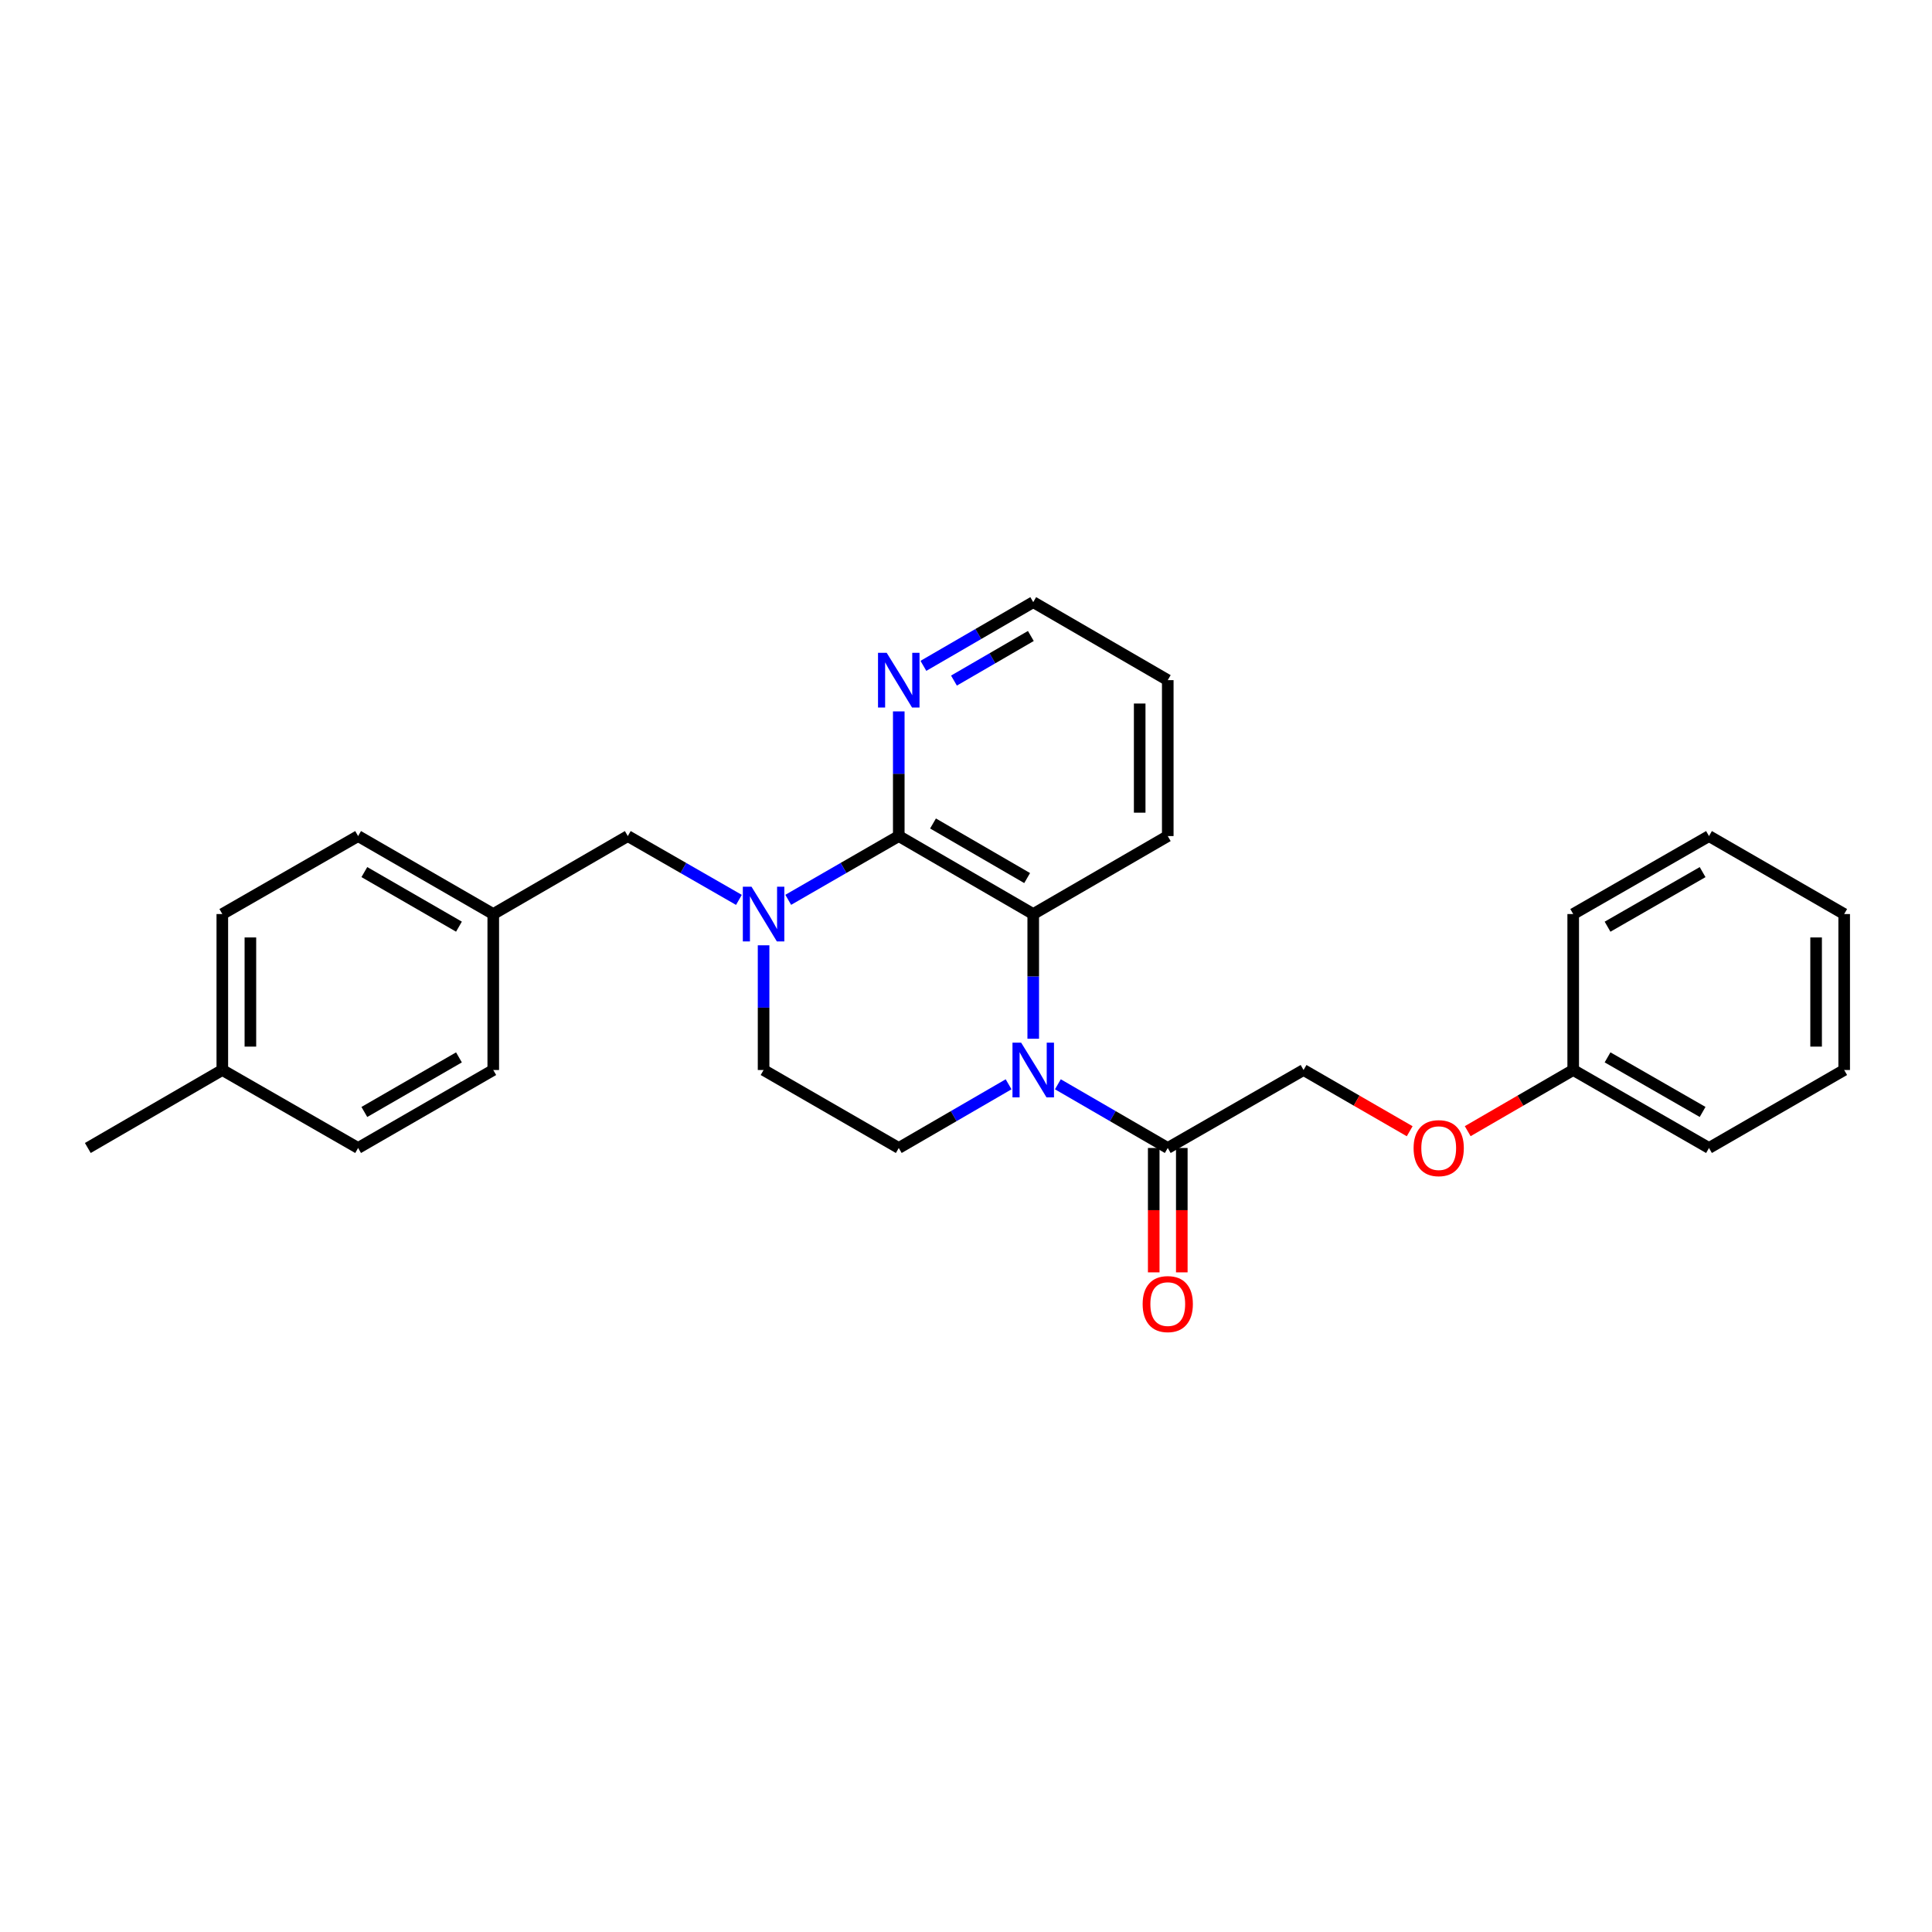 <?xml version='1.0' encoding='iso-8859-1'?>
<svg version='1.1' baseProfile='full'
              xmlns='http://www.w3.org/2000/svg'
                      xmlns:rdkit='http://www.rdkit.org/xml'
                      xmlns:xlink='http://www.w3.org/1999/xlink'
                  xml:space='preserve'
width='1000px' height='1000px' viewBox='0 0 1000 1000'>
<!-- END OF HEADER -->
<rect style='opacity:1.0;fill:#FFFFFF;stroke:none' width='1000' height='1000' x='0' y='0'> </rect>
<path class='bond-2' d='M 534.8,537.655 L 534.8,505.383' style='fill:none;fill-rule:evenodd;stroke:#0000FF;stroke-width:6px;stroke-linecap:butt;stroke-linejoin:miter;stroke-opacity:1' />
<path class='bond-2' d='M 534.8,505.383 L 534.8,473.11' style='fill:none;fill-rule:evenodd;stroke:#000000;stroke-width:6px;stroke-linecap:butt;stroke-linejoin:miter;stroke-opacity:1' />
<path class='bond-3' d='M 547.552,561.225 L 575.992,577.71' style='fill:none;fill-rule:evenodd;stroke:#0000FF;stroke-width:6px;stroke-linecap:butt;stroke-linejoin:miter;stroke-opacity:1' />
<path class='bond-3' d='M 575.992,577.71 L 604.432,594.195' style='fill:none;fill-rule:evenodd;stroke:#000000;stroke-width:6px;stroke-linecap:butt;stroke-linejoin:miter;stroke-opacity:1' />
<path class='bond-4' d='M 522.048,561.228 L 493.624,577.712' style='fill:none;fill-rule:evenodd;stroke:#0000FF;stroke-width:6px;stroke-linecap:butt;stroke-linejoin:miter;stroke-opacity:1' />
<path class='bond-4' d='M 493.624,577.712 L 465.2,594.195' style='fill:none;fill-rule:evenodd;stroke:#000000;stroke-width:6px;stroke-linecap:butt;stroke-linejoin:miter;stroke-opacity:1' />
<path class='bond-0' d='M 465.2,432.748 L 534.8,473.11' style='fill:none;fill-rule:evenodd;stroke:#000000;stroke-width:6px;stroke-linecap:butt;stroke-linejoin:miter;stroke-opacity:1' />
<path class='bond-0' d='M 482.929,426.233 L 531.649,454.486' style='fill:none;fill-rule:evenodd;stroke:#000000;stroke-width:6px;stroke-linecap:butt;stroke-linejoin:miter;stroke-opacity:1' />
<path class='bond-5' d='M 465.2,432.748 L 465.2,400.484' style='fill:none;fill-rule:evenodd;stroke:#000000;stroke-width:6px;stroke-linecap:butt;stroke-linejoin:miter;stroke-opacity:1' />
<path class='bond-5' d='M 465.2,400.484 L 465.2,368.219' style='fill:none;fill-rule:evenodd;stroke:#0000FF;stroke-width:6px;stroke-linecap:butt;stroke-linejoin:miter;stroke-opacity:1' />
<path class='bond-27' d='M 465.2,432.748 L 436.594,449.249' style='fill:none;fill-rule:evenodd;stroke:#000000;stroke-width:6px;stroke-linecap:butt;stroke-linejoin:miter;stroke-opacity:1' />
<path class='bond-27' d='M 436.594,449.249 L 407.989,465.75' style='fill:none;fill-rule:evenodd;stroke:#0000FF;stroke-width:6px;stroke-linecap:butt;stroke-linejoin:miter;stroke-opacity:1' />
<path class='bond-1' d='M 395.229,489.288 L 395.229,521.561' style='fill:none;fill-rule:evenodd;stroke:#0000FF;stroke-width:6px;stroke-linecap:butt;stroke-linejoin:miter;stroke-opacity:1' />
<path class='bond-1' d='M 395.229,521.561 L 395.229,553.833' style='fill:none;fill-rule:evenodd;stroke:#000000;stroke-width:6px;stroke-linecap:butt;stroke-linejoin:miter;stroke-opacity:1' />
<path class='bond-7' d='M 382.463,465.779 L 353.703,449.264' style='fill:none;fill-rule:evenodd;stroke:#0000FF;stroke-width:6px;stroke-linecap:butt;stroke-linejoin:miter;stroke-opacity:1' />
<path class='bond-7' d='M 353.703,449.264 L 324.943,432.748' style='fill:none;fill-rule:evenodd;stroke:#000000;stroke-width:6px;stroke-linecap:butt;stroke-linejoin:miter;stroke-opacity:1' />
<path class='bond-14' d='M 534.8,473.11 L 604.432,432.748' style='fill:none;fill-rule:evenodd;stroke:#000000;stroke-width:6px;stroke-linecap:butt;stroke-linejoin:miter;stroke-opacity:1' />
<path class='bond-8' d='M 604.432,594.195 L 674.718,553.833' style='fill:none;fill-rule:evenodd;stroke:#000000;stroke-width:6px;stroke-linecap:butt;stroke-linejoin:miter;stroke-opacity:1' />
<path class='bond-9' d='M 597.167,594.195 L 597.167,626.384' style='fill:none;fill-rule:evenodd;stroke:#000000;stroke-width:6px;stroke-linecap:butt;stroke-linejoin:miter;stroke-opacity:1' />
<path class='bond-9' d='M 597.167,626.384 L 597.167,658.573' style='fill:none;fill-rule:evenodd;stroke:#FF0000;stroke-width:6px;stroke-linecap:butt;stroke-linejoin:miter;stroke-opacity:1' />
<path class='bond-9' d='M 611.697,594.195 L 611.697,626.384' style='fill:none;fill-rule:evenodd;stroke:#000000;stroke-width:6px;stroke-linecap:butt;stroke-linejoin:miter;stroke-opacity:1' />
<path class='bond-9' d='M 611.697,626.384 L 611.697,658.573' style='fill:none;fill-rule:evenodd;stroke:#FF0000;stroke-width:6px;stroke-linecap:butt;stroke-linejoin:miter;stroke-opacity:1' />
<path class='bond-6' d='M 465.2,594.195 L 395.229,553.833' style='fill:none;fill-rule:evenodd;stroke:#000000;stroke-width:6px;stroke-linecap:butt;stroke-linejoin:miter;stroke-opacity:1' />
<path class='bond-28' d='M 477.952,344.645 L 506.376,328.158' style='fill:none;fill-rule:evenodd;stroke:#0000FF;stroke-width:6px;stroke-linecap:butt;stroke-linejoin:miter;stroke-opacity:1' />
<path class='bond-28' d='M 506.376,328.158 L 534.8,311.671' style='fill:none;fill-rule:evenodd;stroke:#000000;stroke-width:6px;stroke-linecap:butt;stroke-linejoin:miter;stroke-opacity:1' />
<path class='bond-28' d='M 493.769,352.268 L 513.666,340.727' style='fill:none;fill-rule:evenodd;stroke:#0000FF;stroke-width:6px;stroke-linecap:butt;stroke-linejoin:miter;stroke-opacity:1' />
<path class='bond-28' d='M 513.666,340.727 L 533.563,329.186' style='fill:none;fill-rule:evenodd;stroke:#000000;stroke-width:6px;stroke-linecap:butt;stroke-linejoin:miter;stroke-opacity:1' />
<path class='bond-11' d='M 324.943,432.748 L 255.311,473.11' style='fill:none;fill-rule:evenodd;stroke:#000000;stroke-width:6px;stroke-linecap:butt;stroke-linejoin:miter;stroke-opacity:1' />
<path class='bond-10' d='M 674.718,553.833 L 702.186,569.682' style='fill:none;fill-rule:evenodd;stroke:#000000;stroke-width:6px;stroke-linecap:butt;stroke-linejoin:miter;stroke-opacity:1' />
<path class='bond-10' d='M 702.186,569.682 L 729.654,585.53' style='fill:none;fill-rule:evenodd;stroke:#FF0000;stroke-width:6px;stroke-linecap:butt;stroke-linejoin:miter;stroke-opacity:1' />
<path class='bond-13' d='M 759.684,585.492 L 786.986,569.663' style='fill:none;fill-rule:evenodd;stroke:#FF0000;stroke-width:6px;stroke-linecap:butt;stroke-linejoin:miter;stroke-opacity:1' />
<path class='bond-13' d='M 786.986,569.663 L 814.289,553.833' style='fill:none;fill-rule:evenodd;stroke:#000000;stroke-width:6px;stroke-linecap:butt;stroke-linejoin:miter;stroke-opacity:1' />
<path class='bond-15' d='M 255.311,473.11 L 255.311,553.833' style='fill:none;fill-rule:evenodd;stroke:#000000;stroke-width:6px;stroke-linecap:butt;stroke-linejoin:miter;stroke-opacity:1' />
<path class='bond-16' d='M 255.311,473.11 L 185.356,432.748' style='fill:none;fill-rule:evenodd;stroke:#000000;stroke-width:6px;stroke-linecap:butt;stroke-linejoin:miter;stroke-opacity:1' />
<path class='bond-16' d='M 237.556,479.641 L 188.588,451.388' style='fill:none;fill-rule:evenodd;stroke:#000000;stroke-width:6px;stroke-linecap:butt;stroke-linejoin:miter;stroke-opacity:1' />
<path class='bond-12' d='M 115.07,553.833 L 115.07,473.11' style='fill:none;fill-rule:evenodd;stroke:#000000;stroke-width:6px;stroke-linecap:butt;stroke-linejoin:miter;stroke-opacity:1' />
<path class='bond-12' d='M 129.601,541.725 L 129.601,485.219' style='fill:none;fill-rule:evenodd;stroke:#000000;stroke-width:6px;stroke-linecap:butt;stroke-linejoin:miter;stroke-opacity:1' />
<path class='bond-20' d='M 115.07,553.833 L 45.455,594.195' style='fill:none;fill-rule:evenodd;stroke:#000000;stroke-width:6px;stroke-linecap:butt;stroke-linejoin:miter;stroke-opacity:1' />
<path class='bond-29' d='M 115.07,553.833 L 185.356,594.195' style='fill:none;fill-rule:evenodd;stroke:#000000;stroke-width:6px;stroke-linecap:butt;stroke-linejoin:miter;stroke-opacity:1' />
<path class='bond-21' d='M 814.289,553.833 L 884.574,594.195' style='fill:none;fill-rule:evenodd;stroke:#000000;stroke-width:6px;stroke-linecap:butt;stroke-linejoin:miter;stroke-opacity:1' />
<path class='bond-21' d='M 832.067,547.287 L 881.267,575.541' style='fill:none;fill-rule:evenodd;stroke:#000000;stroke-width:6px;stroke-linecap:butt;stroke-linejoin:miter;stroke-opacity:1' />
<path class='bond-22' d='M 814.289,553.833 L 814.289,473.11' style='fill:none;fill-rule:evenodd;stroke:#000000;stroke-width:6px;stroke-linecap:butt;stroke-linejoin:miter;stroke-opacity:1' />
<path class='bond-23' d='M 604.432,432.748 L 604.432,352.041' style='fill:none;fill-rule:evenodd;stroke:#000000;stroke-width:6px;stroke-linecap:butt;stroke-linejoin:miter;stroke-opacity:1' />
<path class='bond-23' d='M 589.902,420.642 L 589.902,364.147' style='fill:none;fill-rule:evenodd;stroke:#000000;stroke-width:6px;stroke-linecap:butt;stroke-linejoin:miter;stroke-opacity:1' />
<path class='bond-18' d='M 255.311,553.833 L 185.356,594.195' style='fill:none;fill-rule:evenodd;stroke:#000000;stroke-width:6px;stroke-linecap:butt;stroke-linejoin:miter;stroke-opacity:1' />
<path class='bond-18' d='M 237.556,547.302 L 188.588,575.555' style='fill:none;fill-rule:evenodd;stroke:#000000;stroke-width:6px;stroke-linecap:butt;stroke-linejoin:miter;stroke-opacity:1' />
<path class='bond-17' d='M 185.356,432.748 L 115.07,473.11' style='fill:none;fill-rule:evenodd;stroke:#000000;stroke-width:6px;stroke-linecap:butt;stroke-linejoin:miter;stroke-opacity:1' />
<path class='bond-19' d='M 534.8,311.671 L 604.432,352.041' style='fill:none;fill-rule:evenodd;stroke:#000000;stroke-width:6px;stroke-linecap:butt;stroke-linejoin:miter;stroke-opacity:1' />
<path class='bond-24' d='M 884.574,594.195 L 954.545,553.833' style='fill:none;fill-rule:evenodd;stroke:#000000;stroke-width:6px;stroke-linecap:butt;stroke-linejoin:miter;stroke-opacity:1' />
<path class='bond-25' d='M 814.289,473.11 L 884.574,432.748' style='fill:none;fill-rule:evenodd;stroke:#000000;stroke-width:6px;stroke-linecap:butt;stroke-linejoin:miter;stroke-opacity:1' />
<path class='bond-25' d='M 832.067,479.656 L 881.267,451.403' style='fill:none;fill-rule:evenodd;stroke:#000000;stroke-width:6px;stroke-linecap:butt;stroke-linejoin:miter;stroke-opacity:1' />
<path class='bond-30' d='M 954.545,553.833 L 954.545,473.11' style='fill:none;fill-rule:evenodd;stroke:#000000;stroke-width:6px;stroke-linecap:butt;stroke-linejoin:miter;stroke-opacity:1' />
<path class='bond-30' d='M 940.015,541.725 L 940.015,485.219' style='fill:none;fill-rule:evenodd;stroke:#000000;stroke-width:6px;stroke-linecap:butt;stroke-linejoin:miter;stroke-opacity:1' />
<path class='bond-26' d='M 884.574,432.748 L 954.545,473.11' style='fill:none;fill-rule:evenodd;stroke:#000000;stroke-width:6px;stroke-linecap:butt;stroke-linejoin:miter;stroke-opacity:1' />
<path  class='atom-0' d='M 528.54 539.673
L 537.82 554.673
Q 538.74 556.153, 540.22 558.833
Q 541.7 561.513, 541.78 561.673
L 541.78 539.673
L 545.54 539.673
L 545.54 567.993
L 541.66 567.993
L 531.7 551.593
Q 530.54 549.673, 529.3 547.473
Q 528.1 545.273, 527.74 544.593
L 527.74 567.993
L 524.06 567.993
L 524.06 539.673
L 528.54 539.673
' fill='#0000FF'/>
<path  class='atom-2' d='M 388.969 458.95
L 398.249 473.95
Q 399.169 475.43, 400.649 478.11
Q 402.129 480.79, 402.209 480.95
L 402.209 458.95
L 405.969 458.95
L 405.969 487.27
L 402.089 487.27
L 392.129 470.87
Q 390.969 468.95, 389.729 466.75
Q 388.529 464.55, 388.169 463.87
L 388.169 487.27
L 384.489 487.27
L 384.489 458.95
L 388.969 458.95
' fill='#0000FF'/>
<path  class='atom-6' d='M 458.94 337.881
L 468.22 352.881
Q 469.14 354.361, 470.62 357.041
Q 472.1 359.721, 472.18 359.881
L 472.18 337.881
L 475.94 337.881
L 475.94 366.201
L 472.06 366.201
L 462.1 349.801
Q 460.94 347.881, 459.7 345.681
Q 458.5 343.481, 458.14 342.801
L 458.14 366.201
L 454.46 366.201
L 454.46 337.881
L 458.94 337.881
' fill='#0000FF'/>
<path  class='atom-10' d='M 591.432 674.991
Q 591.432 668.191, 594.792 664.391
Q 598.152 660.591, 604.432 660.591
Q 610.712 660.591, 614.072 664.391
Q 617.432 668.191, 617.432 674.991
Q 617.432 681.871, 614.032 685.791
Q 610.632 689.671, 604.432 689.671
Q 598.192 689.671, 594.792 685.791
Q 591.432 681.911, 591.432 674.991
M 604.432 686.471
Q 608.752 686.471, 611.072 683.591
Q 613.432 680.671, 613.432 674.991
Q 613.432 669.431, 611.072 666.631
Q 608.752 663.791, 604.432 663.791
Q 600.112 663.791, 597.752 666.591
Q 595.432 669.391, 595.432 674.991
Q 595.432 680.711, 597.752 683.591
Q 600.112 686.471, 604.432 686.471
' fill='#FF0000'/>
<path  class='atom-11' d='M 731.673 594.275
Q 731.673 587.475, 735.033 583.675
Q 738.393 579.875, 744.673 579.875
Q 750.953 579.875, 754.313 583.675
Q 757.673 587.475, 757.673 594.275
Q 757.673 601.155, 754.273 605.075
Q 750.873 608.955, 744.673 608.955
Q 738.433 608.955, 735.033 605.075
Q 731.673 601.195, 731.673 594.275
M 744.673 605.755
Q 748.993 605.755, 751.313 602.875
Q 753.673 599.955, 753.673 594.275
Q 753.673 588.715, 751.313 585.915
Q 748.993 583.075, 744.673 583.075
Q 740.353 583.075, 737.993 585.875
Q 735.673 588.675, 735.673 594.275
Q 735.673 599.995, 737.993 602.875
Q 740.353 605.755, 744.673 605.755
' fill='#FF0000'/>
</svg>
